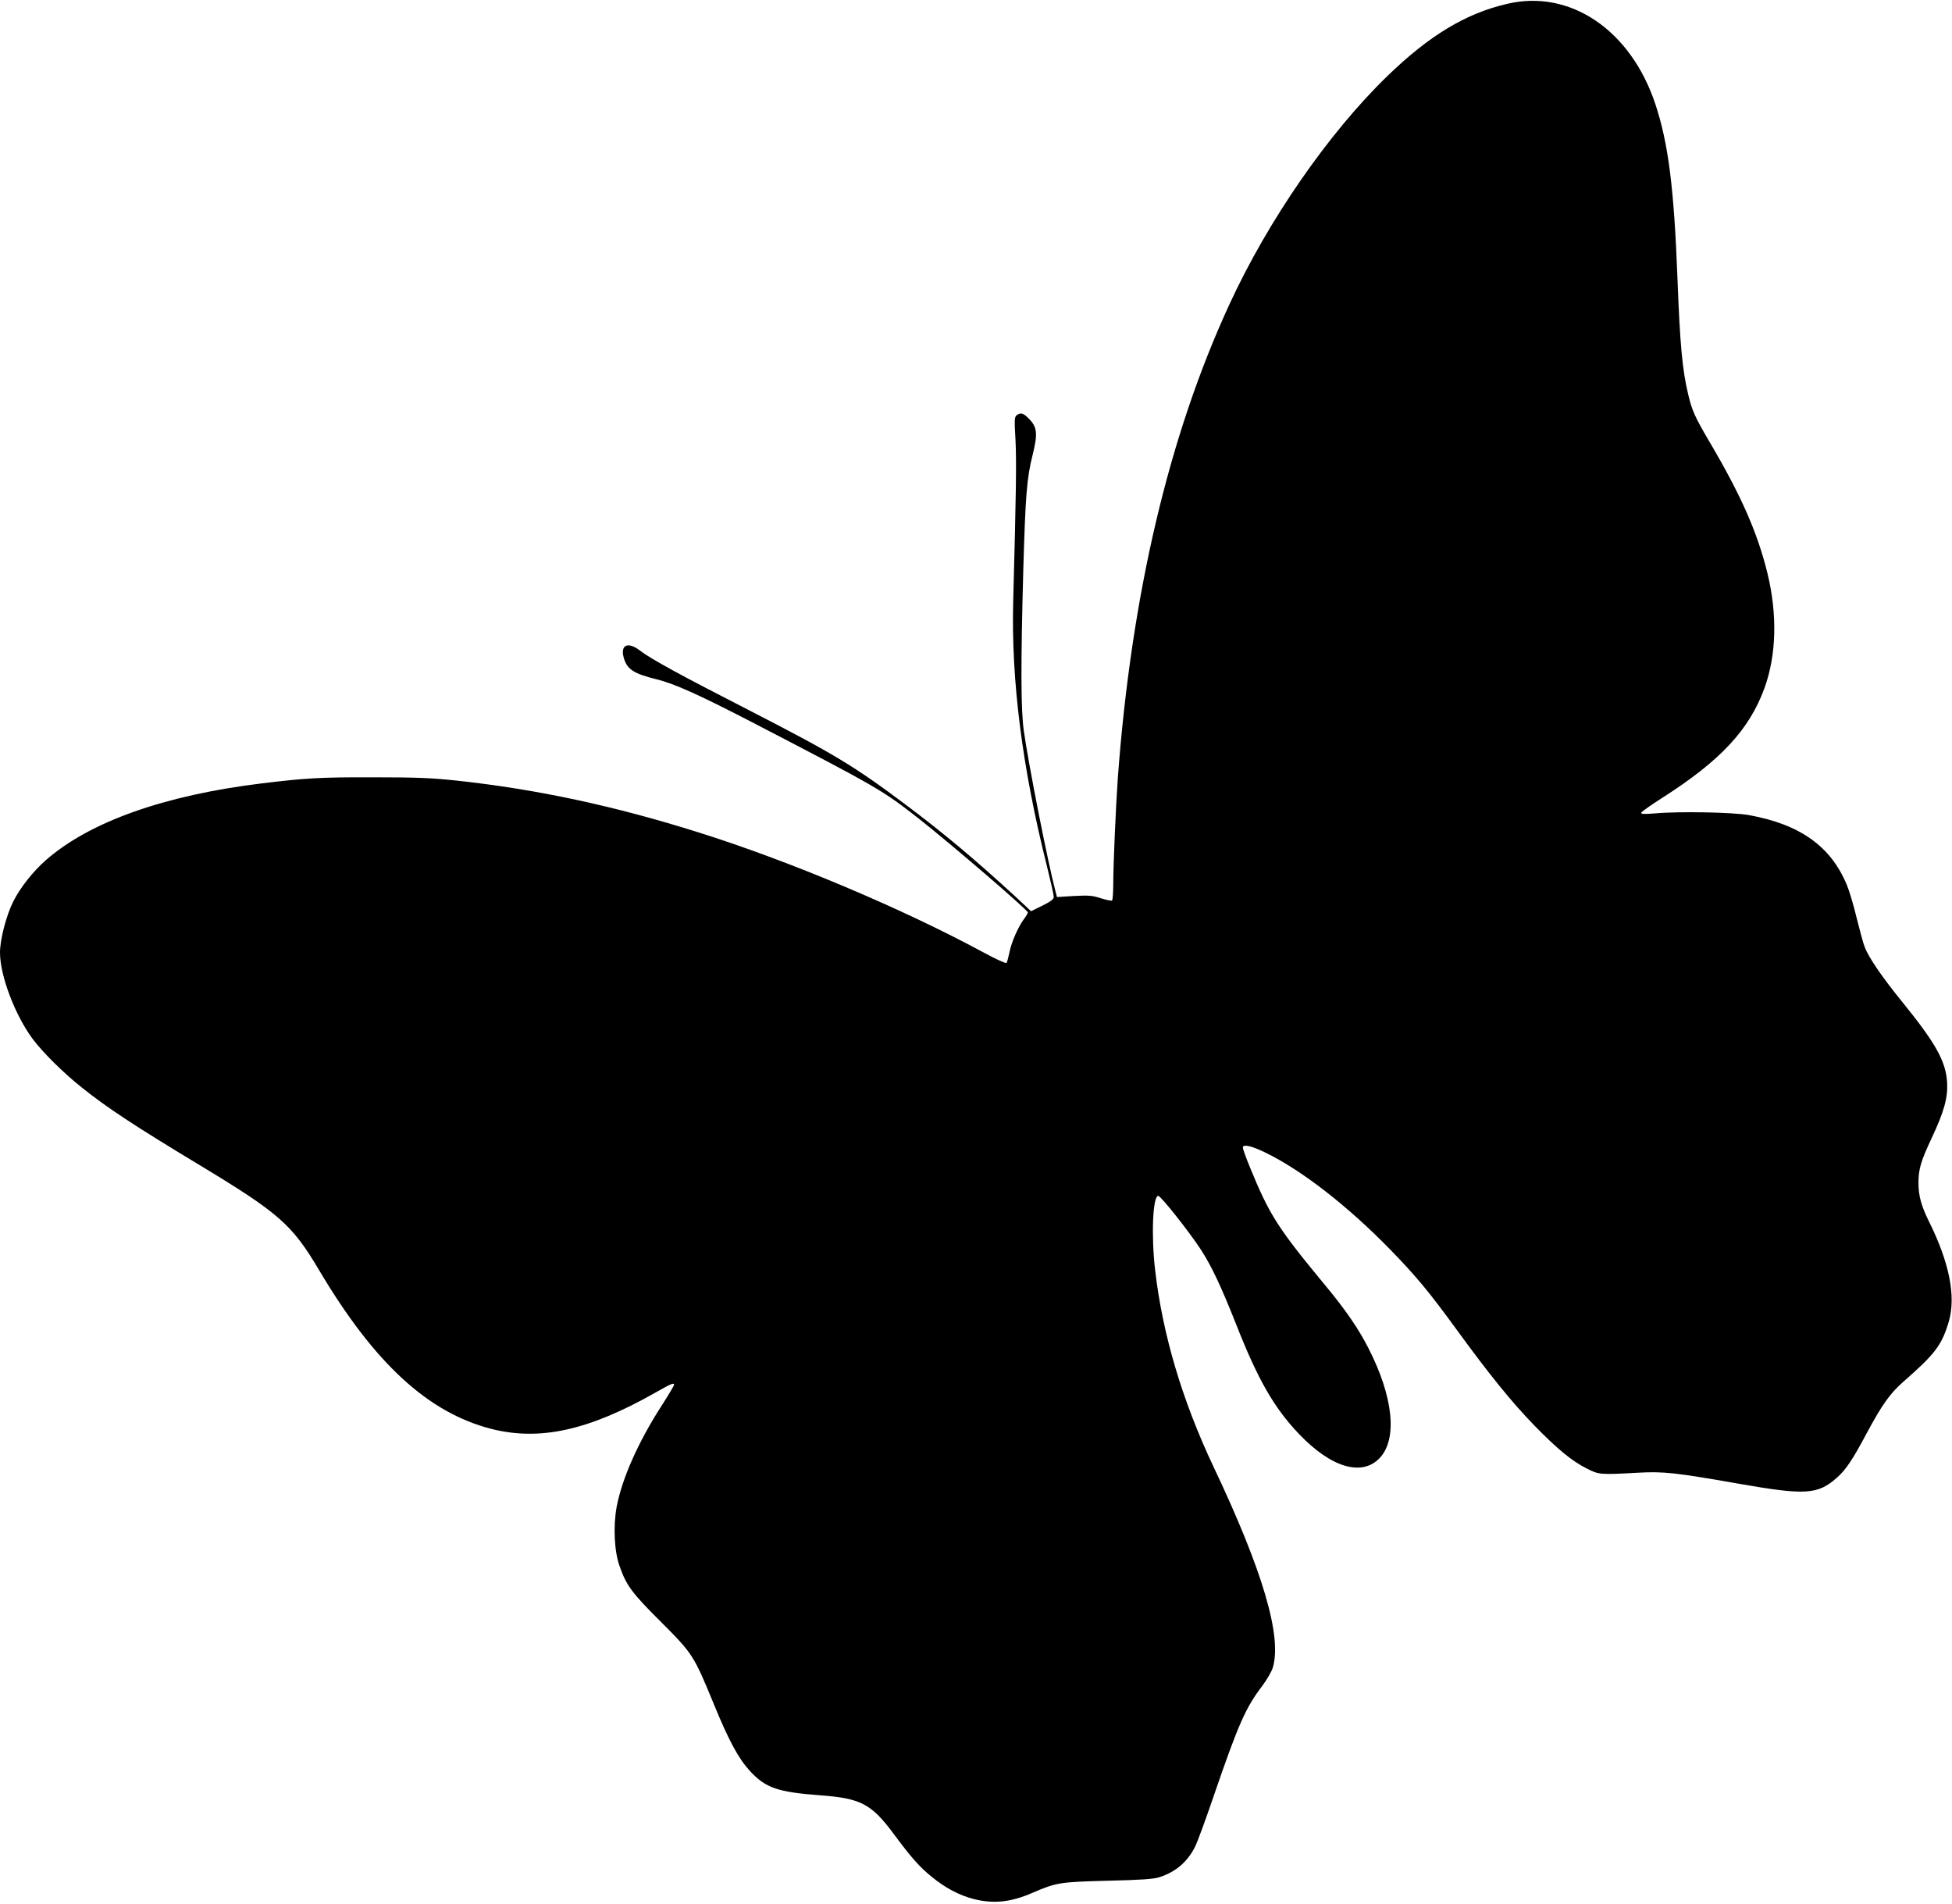 <?xml version="1.0" standalone="no"?>
<!DOCTYPE svg PUBLIC "-//W3C//DTD SVG 20010904//EN"
 "http://www.w3.org/TR/2001/REC-SVG-20010904/DTD/svg10.dtd">
<svg version="1.0" xmlns="http://www.w3.org/2000/svg"
 width="1280pt" height="1248pt" viewBox="0 0 1280 1248"
 preserveAspectRatio="xMidYMid meet">
<g transform="translate(0,1248) scale(0.1,-0.1)"
fill="#000000" stroke="none">
<path d="M9884 12455 c-273 -63 -511 -207 -787 -474 -385 -373 -782 -946
-1036 -1498 -396 -858 -642 -1902 -731 -3103 -13 -186 -30 -565 -30 -697 0
-56 -4 -104 -8 -107 -5 -3 -37 4 -73 15 -55 18 -79 20 -176 15 l-112 -7 -10
38 c-50 191 -174 817 -207 1048 -20 137 -21 430 -4 1055 14 488 23 607 61 756
35 142 31 184 -26 241 -36 36 -52 40 -78 21 -15 -12 -16 -29 -8 -163 7 -138 4
-357 -15 -1055 -14 -519 59 -1095 222 -1742 24 -97 44 -186 44 -198 0 -15 -18
-29 -74 -57 l-75 -37 -96 90 c-273 251 -470 416 -720 604 -345 259 -477 338
-1032 623 -451 231 -646 337 -718 393 -76 58 -127 37 -106 -44 22 -80 62 -107
218 -146 118 -29 280 -102 650 -294 803 -417 827 -431 1063 -615 209 -164 720
-603 720 -619 0 -5 -11 -24 -24 -41 -38 -50 -85 -156 -97 -222 -7 -33 -15 -64
-19 -68 -4 -5 -72 26 -151 69 -537 290 -1273 600 -1869 787 -552 174 -1058
282 -1581 339 -169 18 -264 22 -554 22 -343 1 -442 -5 -730 -40 -638 -78
-1128 -252 -1414 -503 -85 -74 -171 -184 -215 -273 -46 -93 -86 -249 -86 -333
0 -153 100 -414 217 -570 68 -89 198 -218 316 -312 167 -134 343 -250 762
-503 536 -323 619 -396 798 -698 361 -608 712 -932 1126 -1039 319 -82 640
-11 1075 235 109 62 126 69 126 53 0 -5 -38 -69 -85 -142 -152 -237 -256 -473
-291 -656 -24 -128 -16 -294 19 -391 45 -128 81 -176 273 -367 206 -206 214
-219 344 -535 100 -244 162 -358 238 -441 102 -111 183 -138 460 -159 264 -19
336 -56 480 -250 118 -159 171 -219 250 -283 90 -74 183 -123 277 -147 130
-33 244 -21 386 41 156 67 177 71 494 79 217 5 302 11 337 23 107 34 184 100
234 199 15 29 72 184 126 343 159 463 207 571 315 712 30 40 61 94 69 119 62
205 -66 639 -389 1319 -204 432 -333 864 -382 1285 -27 226 -16 490 20 490 17
0 202 -234 280 -353 71 -110 131 -238 230 -487 143 -364 249 -549 412 -720
210 -221 413 -282 530 -159 118 125 90 401 -74 721 -63 124 -147 247 -276 403
-318 384 -371 466 -501 783 -25 61 -46 119 -46 128 0 24 50 14 141 -29 240
-115 546 -352 829 -643 168 -173 250 -272 431 -520 211 -290 362 -477 509
-628 148 -152 246 -234 344 -283 80 -41 88 -42 337 -28 167 9 244 1 659 -72
440 -77 519 -72 645 39 59 52 104 119 199 298 97 180 148 252 232 327 215 188
257 244 303 399 48 164 4 386 -129 654 -51 102 -70 171 -70 255 0 89 16 144
86 292 83 177 107 265 102 366 -8 138 -74 257 -293 527 -133 163 -222 294
-247 360 -10 25 -33 111 -53 191 -19 80 -48 178 -64 216 -105 254 -306 398
-641 459 -104 19 -460 26 -623 11 -68 -5 -88 -4 -85 5 3 7 65 51 139 98 382
244 569 445 669 718 79 217 86 485 19 757 -65 264 -172 507 -376 853 -99 168
-118 210 -143 317 -38 157 -54 329 -70 755 -23 602 -60 889 -145 1147 -161
485 -558 755 -971 658z"/>
</g>
</svg>
